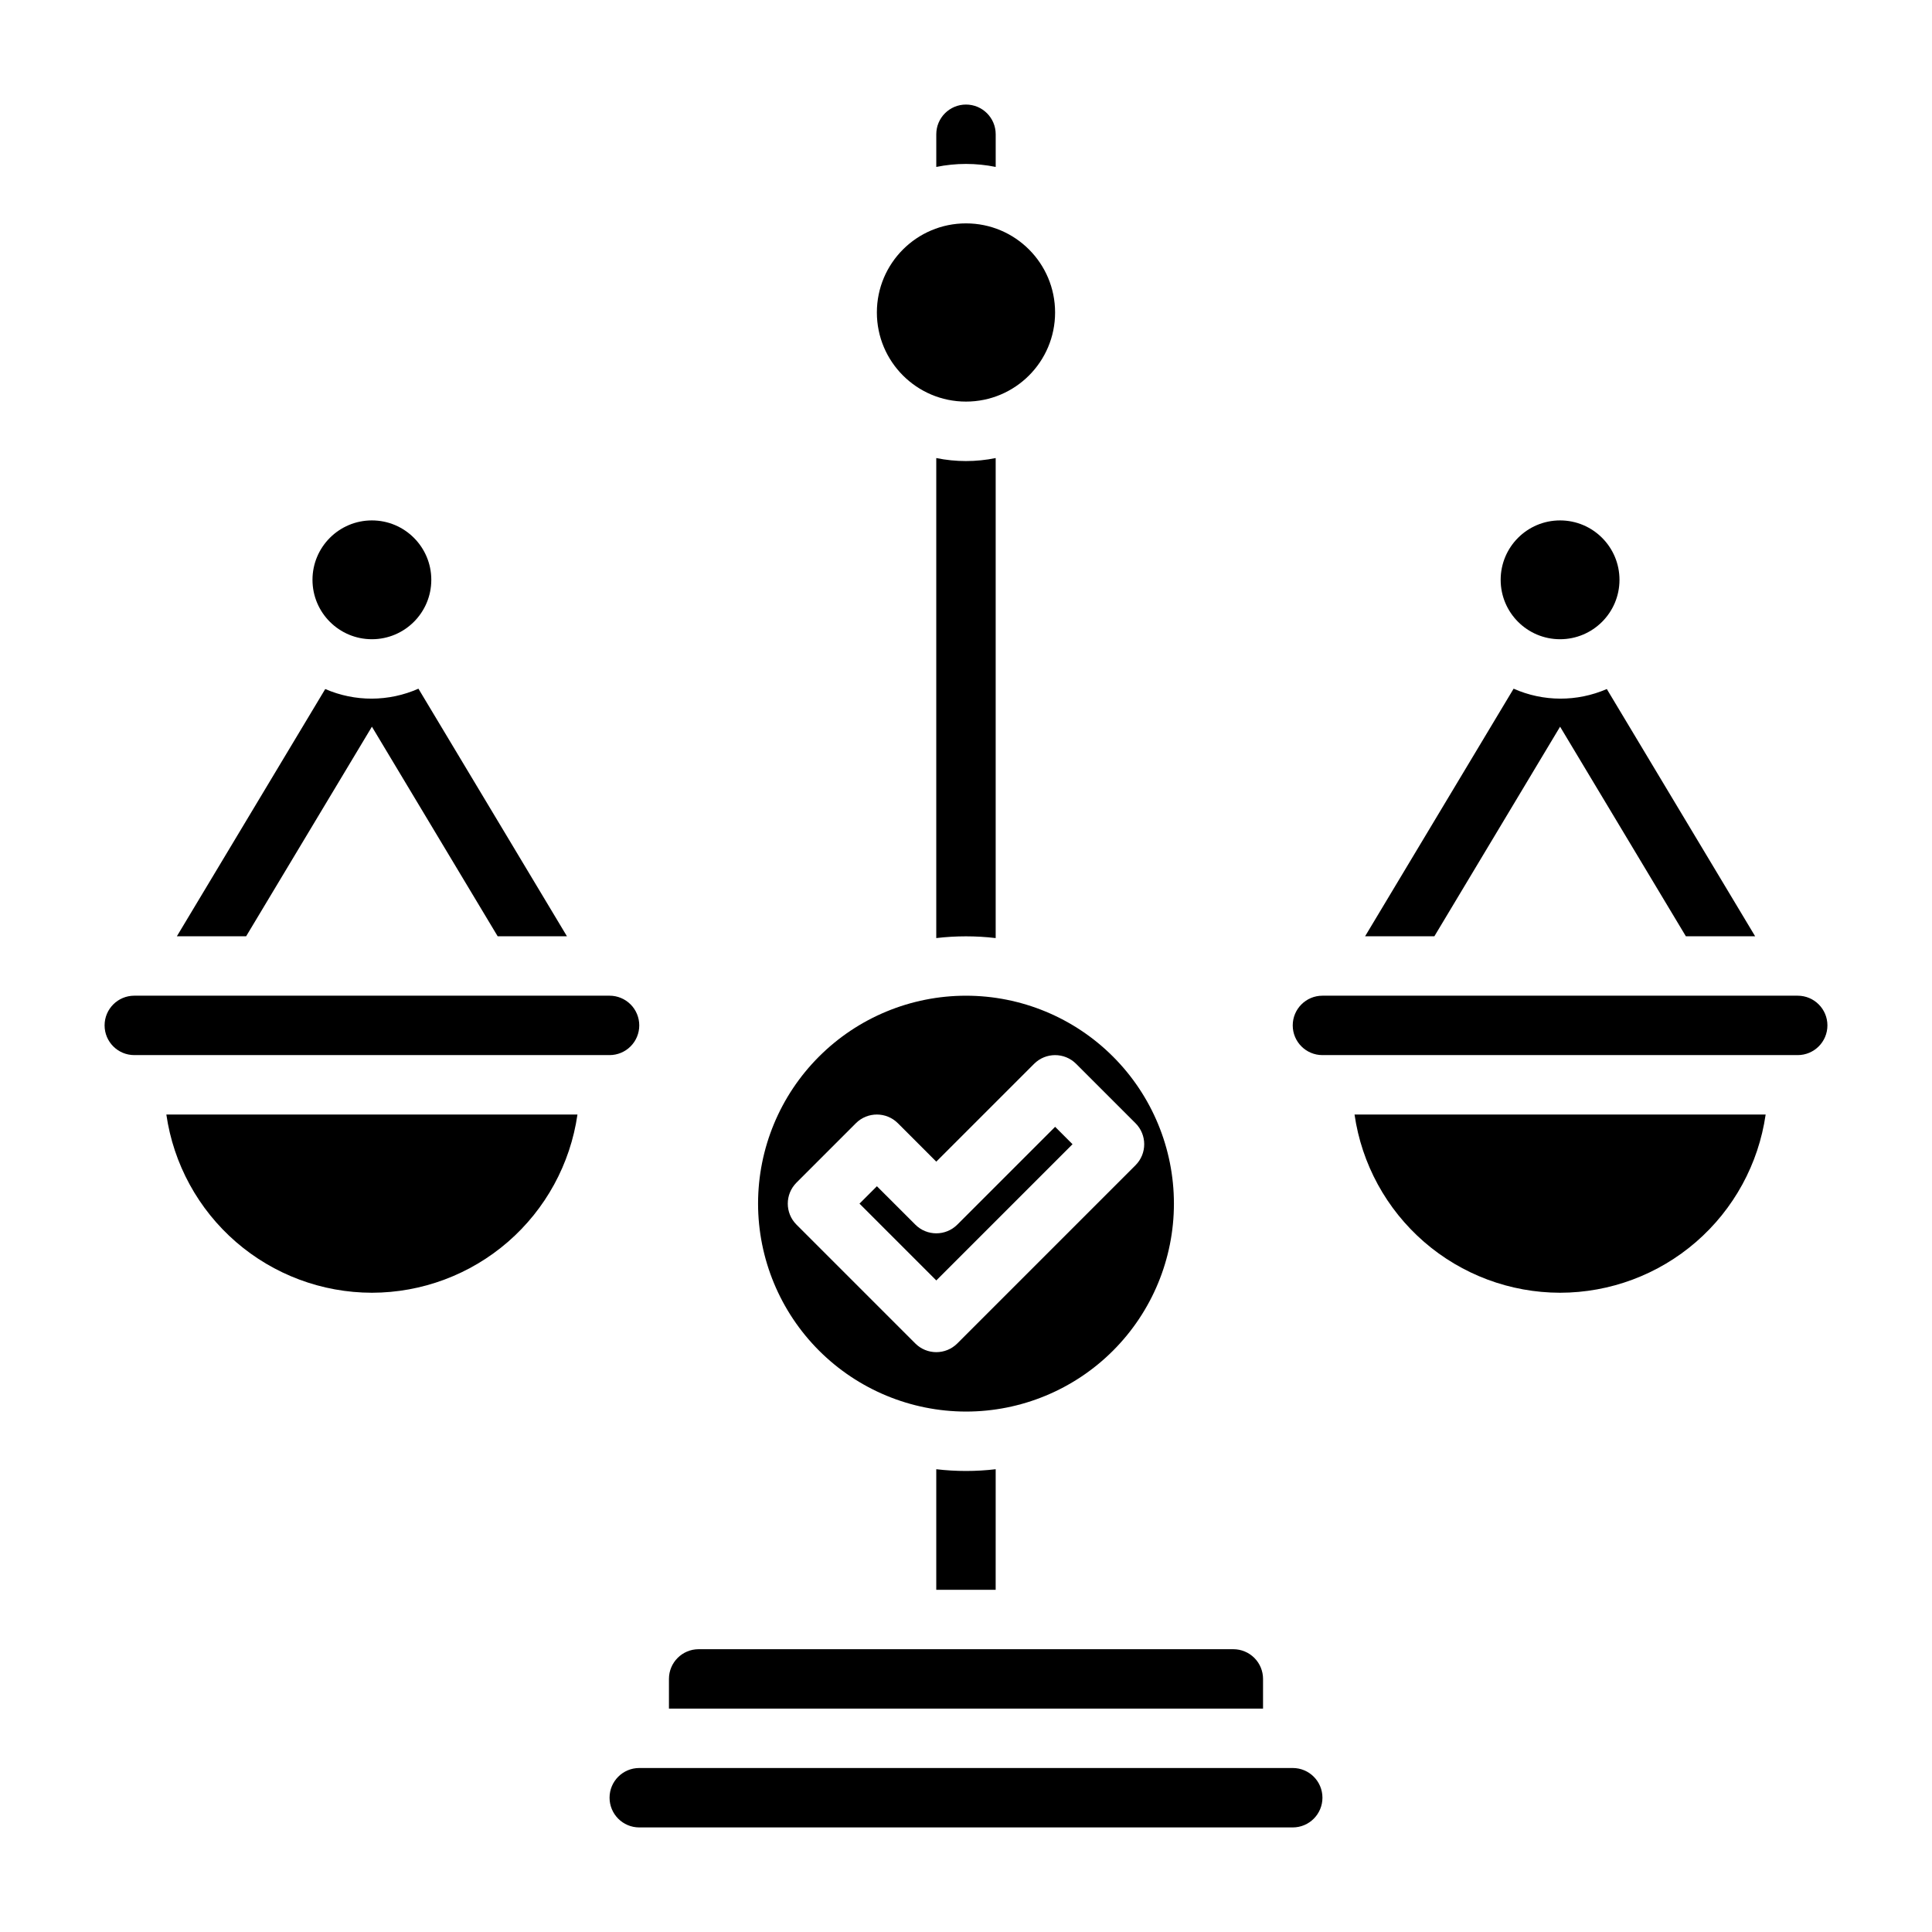 <?xml version="1.0" encoding="UTF-8"?>
<!-- Uploaded to: ICON Repo, www.iconrepo.com, Generator: ICON Repo Mixer Tools -->
<svg fill="#000000" width="800px" height="800px" version="1.1" viewBox="144 144 512 512" xmlns="http://www.w3.org/2000/svg">
 <g>
  <path d="m400 518.08c14.613 0 28.629-5.805 38.965-16.141 10.332-10.332 16.137-24.348 16.137-38.961 0-14.617-5.805-28.633-16.137-38.965-10.336-10.336-24.352-16.141-38.965-16.141-14.617 0-28.633 5.805-38.965 16.141-10.336 10.332-16.141 24.348-16.141 38.965 0.016 14.609 5.828 28.613 16.156 38.945 10.332 10.328 24.34 16.141 38.949 16.156zm-44.926-60.668 15.742-15.742v-0.004c3.074-3.07 8.059-3.07 11.133 0l10.176 10.18 25.922-25.922h0.004c3.074-3.074 8.055-3.074 11.129 0l15.742 15.742h0.004c3.07 3.074 3.07 8.059 0 11.133l-47.23 47.23h-0.004c-3.074 3.074-8.055 3.074-11.129 0l-31.488-31.488c-3.074-3.074-3.074-8.055 0-11.129z"/>
  <path d="m392.12 533.36v31.953h15.742l0.004-31.953c-5.231 0.617-10.516 0.617-15.746 0z"/>
  <path d="m428.23 447.23-4.613-4.613-25.922 25.922c-3.074 3.074-8.055 3.074-11.129 0l-10.18-10.176-4.613 4.613 20.355 20.355z"/>
  <path d="m573.18 297.66c0 8.691-7.051 15.742-15.746 15.742s-15.742-7.051-15.742-15.742c0-8.695 7.047-15.746 15.742-15.746s15.746 7.051 15.746 15.746"/>
  <path d="m407.87 188.24v-8.66c0-4.348-3.523-7.871-7.871-7.871s-7.875 3.523-7.875 7.871v8.66c5.195-1.062 10.551-1.062 15.746 0z"/>
  <path d="m392.12 265.39v127.21c5.231-0.617 10.516-0.617 15.746 0v-127.21c-5.195 1.059-10.551 1.059-15.746 0z"/>
  <path d="m423.61 226.81c0 13.043-10.57 23.617-23.613 23.617s-23.617-10.574-23.617-23.617 10.574-23.613 23.617-23.613 23.613 10.57 23.613 23.613"/>
  <path d="m258.3 297.66c0 8.691-7.047 15.742-15.742 15.742-8.695 0-15.746-7.051-15.746-15.742 0-8.695 7.051-15.746 15.746-15.746 8.695 0 15.742 7.051 15.742 15.746"/>
  <path d="m478.72 588.93c0-2.086-0.828-4.09-2.305-5.566-1.477-1.477-3.481-2.305-5.566-2.305h-141.7c-4.348 0-7.871 3.523-7.871 7.871v7.871l157.44 0.004z"/>
  <path d="m486.59 612.54h-173.18c-4.348 0-7.871 3.523-7.871 7.871 0 4.348 3.523 7.875 7.871 7.875h173.18c4.348 0 7.871-3.527 7.871-7.875 0-4.348-3.523-7.871-7.871-7.871z"/>
  <path d="m313.41 415.74c0-2.086-0.828-4.09-2.305-5.566-1.477-1.477-3.481-2.305-5.566-2.305h-125.95c-4.348 0-7.871 3.523-7.871 7.871 0 4.348 3.523 7.871 7.871 7.871h125.95c2.086 0 4.09-0.828 5.566-2.305 1.477-1.477 2.305-3.477 2.305-5.566z"/>
  <path d="m242.56 486.59c13.238-0.016 26.031-4.797 36.035-13.469 10-8.676 16.547-20.66 18.438-33.762h-108.95c1.895 13.102 8.438 25.086 18.441 33.762 10.004 8.672 22.797 13.453 36.035 13.469z"/>
  <path d="m557.44 486.59c13.242-0.016 26.031-4.797 36.035-13.469 10.004-8.676 16.551-20.66 18.441-33.762h-108.95c1.891 13.102 8.438 25.086 18.441 33.762 10 8.672 22.793 13.453 36.031 13.469z"/>
  <path d="m620.41 407.87h-125.95c-4.348 0-7.871 3.523-7.871 7.871 0 4.348 3.523 7.871 7.871 7.871h125.95c4.348 0 7.875-3.523 7.875-7.871 0-4.348-3.527-7.871-7.875-7.871z"/>
  <path d="m242.56 336.58 33.328 55.543h18.359l-39.359-65.613c-7.859 3.484-16.816 3.516-24.695 0.09l-39.32 65.523h18.355z"/>
  <path d="m557.44 336.58 33.332 55.543h18.359l-39.312-65.527-0.004 0.004c-7.879 3.426-16.836 3.394-24.691-0.09l-39.359 65.613h18.359z"/>
 </g>
</svg>